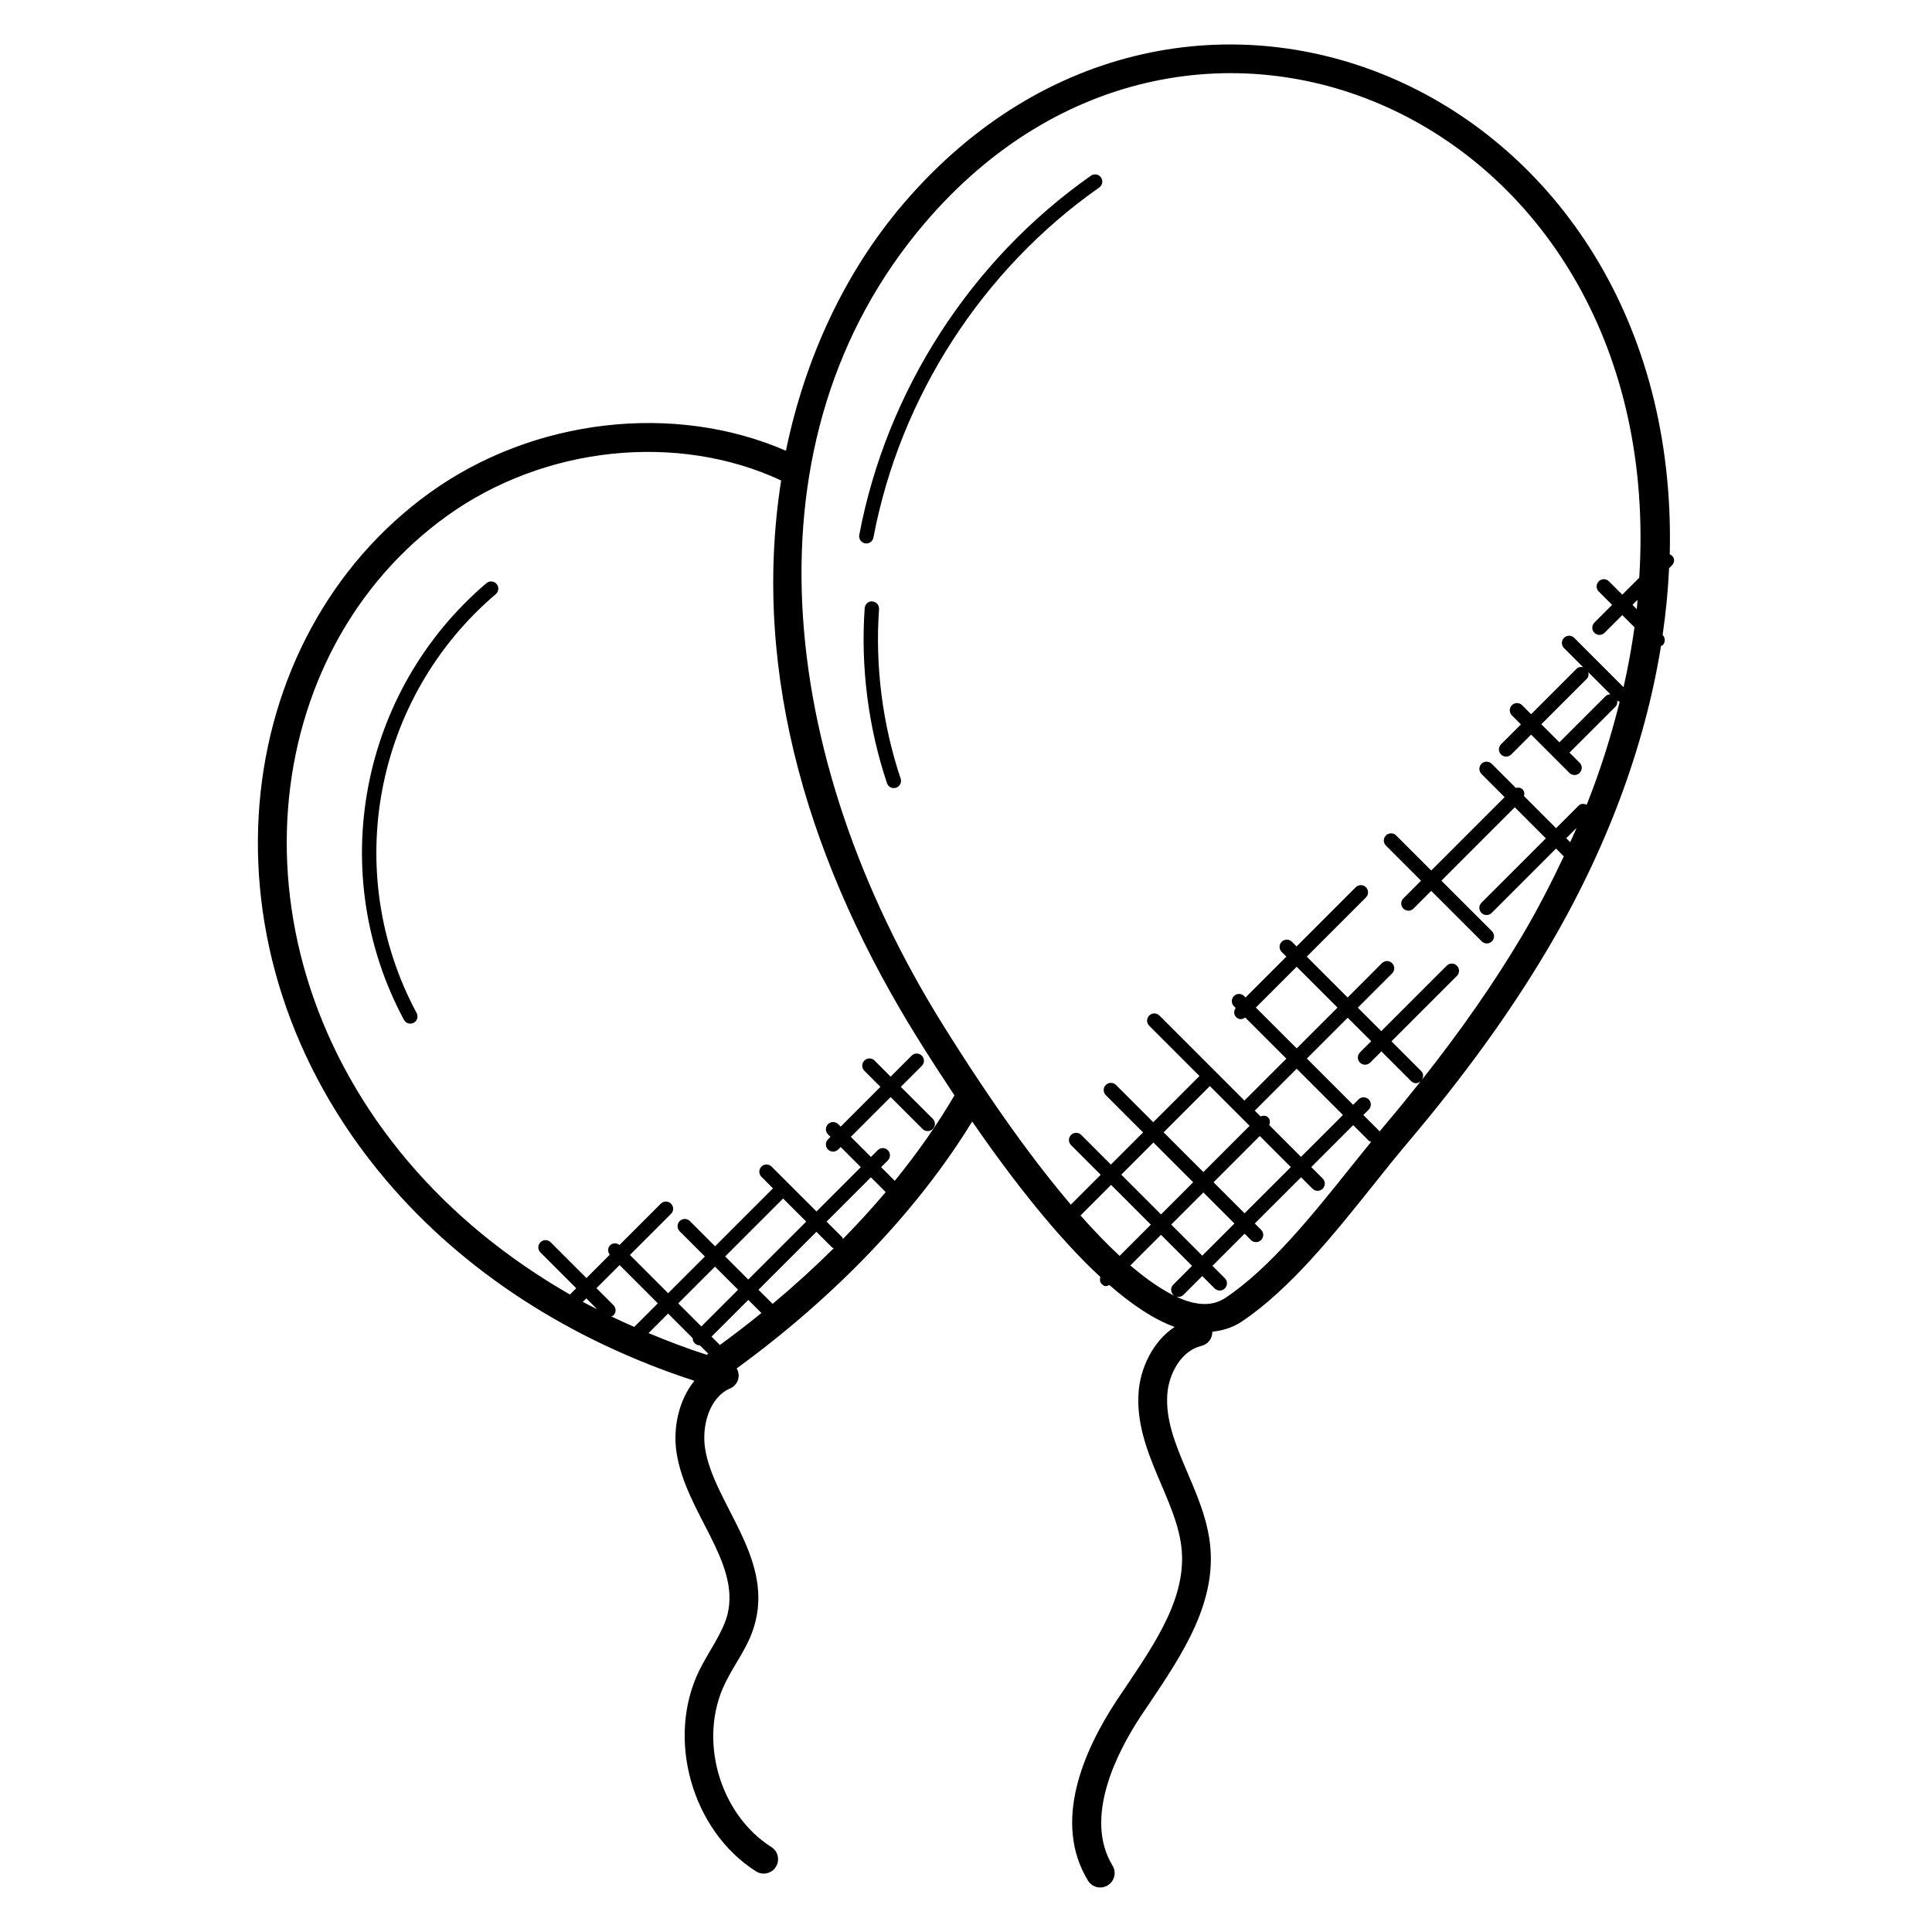 <?xml version="1.0" encoding="UTF-8"?>
<!-- Uploaded to: SVG Repo, www.svgrepo.com, Generator: SVG Repo Mixer Tools -->
<svg fill="#000000" width="800px" height="800px" version="1.1" viewBox="144 144 512 512" xmlns="http://www.w3.org/2000/svg">
 <g>
  <path d="m246.36 456.8c20.434 24.098 48.656 42.383 81.664 53.129-4.238 5.215-5.719 12.68-4.727 19.082 2.449 15.832 16.902 28.848 13.512 42.762-1.145 4.746-5.231 10.273-7.488 14.895-8.855 18.074-1.977 42.473 15.023 53.258 1.793 1.137 4.144 0.594 5.258-1.176 1.129-1.77 0.602-4.137-1.176-5.258-13.863-8.801-19.48-28.711-12.242-43.465 2.856-5.832 6.465-9.879 8.055-16.441 4.246-17.406-11.184-31.52-13.383-45.73-0.922-5.914 1.082-13.504 6.609-15.887 1.914-0.824 3-3.144 1.77-5.328 26.23-19.105 48.066-42.008 62.402-65.426 10.719 15.52 22.527 30.602 33.977 41.207-0.191 0.648-0.16 1.344 0.352 1.855 0.809 0.809 1.344 0.566 2.039 0.273 5.969 5.215 11.801 9.113 17.289 11.105-5.93 3.902-9.113 11.098-9.559 17.344-1.09 15.738 10.391 28.465 11.449 41.984 1.082 13.77-8.496 26.527-17.312 39.746-8.664 13.168-17.008 32.113-7.551 47.641 1.098 1.816 3.465 2.367 5.238 1.273 1.801-1.098 2.375-3.441 1.273-5.246-7.762-12.754 1.312-30.215 7.418-39.488 9.191-13.785 19.832-28.039 18.535-44.535-1.199-15.207-12.375-27.488-11.434-40.863 0.383-5.398 3.617-11.543 9.078-12.848 1.762-0.418 2.871-2.008 2.856-3.746 2.75-0.305 5.359-1.07 7.703-2.625 12.809-8.535 24.602-23.297 35.008-36.32 3.082-3.879 6.07-7.609 8.93-10.984 15-17.746 27.062-34.391 36.863-50.871 15.848-26.625 26.082-54.184 30.402-80.945 0.137-0.082 0.312-0.062 0.434-0.184 0.75-0.75 0.75-1.953 0-2.703l-0.008-0.008c0.863-5.945 1.441-11.855 1.711-17.695l0.75-0.75c0.809-0.809 0.91-2.231-0.574-2.938 3.106-124.59-129-179.86-203.23-92.746-15.297 17.945-25.887 40.57-30.992 65.305-29.559-12.863-66.891-8.625-94.305 11.07-53.184 38.223-63.492 121.12-11.613 182.28zm61.84 22.457 10.137 10.137-6.258 6.258c-2.062-0.91-4.113-1.832-6.121-2.809 0.207-0.09 0.449-0.082 0.617-0.258 0.75-0.75 0.75-1.953 0-2.703l-4.504-4.504zm49.457-11.52-15.359 15.352-6.121-6.121 15.352-15.352zm-18.055 18.055-9.742 9.734-6.121-6.121 9.734-9.734zm-4.824 14.641-2.215-2.215 9.742-9.734 3.481 3.481c-3.578 2.902-7.242 5.727-11.008 8.469zm-7.219-1.816c0 0.488 0.184 0.984 0.559 1.359s0.855 0.559 1.352 0.559l0.008-0.008 2.207 2.207c-0.137 0.098-0.266 0.199-0.406 0.297-5.289-1.695-10.398-3.664-15.41-5.746l5.184-5.184zm-25.312-7.664c-1.258-0.648-2.559-1.258-3.793-1.938l0.93-0.93zm46.5-1.414-3.746-3.746 15.359-15.352 4.144 4.144c0.129 0.129 0.312 0.105 0.465 0.191-5.106 5.059-10.512 10-16.223 14.762zm18.641-17.199c-0.082-0.152-0.062-0.336-0.191-0.465l-4.144-4.137 11.742-11.742 3.922 3.922c-3.539 4.211-7.344 8.348-11.328 12.422zm62.961-6.227 8.105-8.105 10.535 10.535-8.273 8.281c-3.129-2.887-6.578-6.43-10.367-10.711zm44.809-23.758-12.25 12.258-10.535-10.535 12.25-12.25zm-9.555 14.961 12.25-12.258 8.23 8.23-12.258 12.25zm5.535 10.926-8.52 8.52-8.23-8.23 8.52-8.52zm9.219-26.082c0.273-0.688 0.273-1.457-0.281-2.016-0.559-0.559-1.328-0.559-2.016-0.281l-1.566-1.566c0.039-0.031 0.098-0.016 0.129-0.055l11.016-11.016 12.258 12.258-11.113 11.105zm-20.152 15.156-8.52 8.52-10.535-10.535 8.52-8.52zm8.543 30.637c-2.383 1.574-5.113 2.016-8.398 1.297-3.574-0.77-9.078-3.289-16.793-9.895l8.121-8.121 8.23 8.23-4.977 4.977c-0.75 0.75-0.75 1.953 0 2.703 0.742 0.742 1.945 0.75 2.703 0l4.977-4.977 3.281 3.281c0.742 0.742 1.945 0.75 2.703 0 0.75-0.75 0.75-1.953 0-2.703l-3.281-3.281 8.52-8.52 1.672 1.672c0.742 0.742 1.945 0.75 2.703 0 0.75-0.75 0.75-1.953 0-2.703l-1.672-1.672 12.258-12.25 3.031 3.031c0.742 0.742 1.945 0.75 2.703 0 0.75-0.75 0.75-1.953 0-2.703l-3.031-3.031 11.113-11.113 4.168 4.16c0.16 0.168 0.398 0.152 0.594 0.246-1.742 2.144-3.512 4.344-5.336 6.625-10.07 12.594-21.465 26.859-33.289 34.746zm42.344-45.895c-0.496 0.586-1.023 1.246-1.527 1.848-0.062-0.082-0.039-0.191-0.105-0.258l-4.16-4.16 1.426-1.426c0.75-0.75 0.75-1.953 0-2.703-0.75-0.742-1.953-0.754-2.703 0l-1.426 1.426-12.258-12.258 10.816-10.816 6.223 6.215-2.969 2.969c-0.75 0.75-0.75 1.953 0 2.703 0.742 0.742 1.945 0.75 2.703 0l2.969-2.969 7.863 7.863c0.641 0.641 1.648 0.824 2.559 0.062-3.016 3.785-6.113 7.609-9.41 11.504zm-23.453-20.227-10.824-10.816 10.816-10.816 10.824 10.824zm72.48-54.648-1.047-1.047 2.754-2.754c-0.539 1.266-1.133 2.531-1.707 3.801zm17.648-61.742-1.145-1.145 1.336-1.336c-0.074 0.832-0.098 1.648-0.191 2.481zm-188.68-102.33c70.953-83.234 197.07-27.906 189.33 94l-4.488 4.488-3.543-3.543c-0.75-0.75-1.953-0.75-2.703 0s-0.75 1.953 0 2.703l3.543 3.543-4.695 4.695c-0.75 0.75-0.75 1.953 0 2.703 0.742 0.742 1.945 0.75 2.695 0l4.695-4.695 3.238 3.238c-0.742 5.258-1.688 10.551-2.902 15.871l-13.074-13.074c-0.75-0.75-1.953-0.75-2.703 0s-0.75 1.953 0 2.703l5.078 5.078c-0.617-0.137-1.258-0.082-1.742 0.398l-12.055 12.055-2.391-2.391c-0.75-0.75-1.953-0.75-2.703 0s-0.75 1.953 0 2.703l2.391 2.391-5.266 5.266c-0.75 0.75-0.75 1.953 0 2.703 0.742 0.742 1.945 0.75 2.703 0l5.266-5.266 10.152 10.152c0.742 0.742 1.945 0.75 2.703 0 0.75-0.75 0.75-1.953 0-2.703l-2.68-2.68 12.184-12.176c0.441-0.441 0.535-1.023 0.457-1.594 0.207 0.145 0.426 0.223 0.656 0.273-2.266 9.078-5.106 18.199-8.742 27.328-0.711-0.352-1.559-0.367-2.144 0.23l-5.969 5.969-8.496-8.504c0.16-0.633 0.113-1.289-0.383-1.785-0.488-0.496-1.152-0.535-1.785-0.383l-6.398-6.398c-0.75-0.75-1.953-0.75-2.703 0s-0.75 1.953 0 2.703l6.129 6.129-19.449 19.449-9.297-9.289c-0.75-0.75-1.953-0.75-2.703 0s-0.75 1.953 0 2.695l9.297 9.297-4.688 4.695c-0.75 0.75-0.75 1.953 0 2.695 0.742 0.742 1.945 0.75 2.695 0l4.688-4.695 13.383 13.375c0.742 0.742 1.945 0.75 2.703 0 0.75-0.75 0.75-1.953 0-2.703l-13.383-13.375 19.449-19.449 8.23 8.238-17.062 17.055c-0.75 0.75-0.75 1.953 0 2.703 0.742 0.742 1.945 0.75 2.703 0l17.055-17.055 2.062 2.062c-3.383 7.144-7.023 14.266-11.215 21.312-7.391 12.418-16.145 24.969-26.496 38.039 0.566-0.75 0.586-1.785-0.098-2.465l-7.863-7.863 17.344-17.344c0.75-0.75 0.75-1.953 0-2.703s-1.953-0.75-2.703 0l-17.344 17.344-6.215-6.215 9.09-9.09c0.75-0.75 0.75-1.953 0-2.703s-1.953-0.75-2.703 0l-9.09 9.09-10.824-10.824 15.68-15.688c0.75-0.75 0.75-1.953 0-2.703s-1.953-0.75-2.703 0l-15.68 15.688-1.238-1.238c-0.75-0.75-1.953-0.75-2.703 0s-0.75 1.953 0 2.703l1.238 1.238-10.816 10.816-0.375-0.375c-0.75-0.75-1.953-0.75-2.703 0s-0.75 1.953 0 2.703l0.457 0.457c-0.527 0.75-0.551 1.75 0.113 2.418 0.641 0.641 1.488 0.777 2.418 0.113l10.902 10.902-11.016 11.016c-0.039 0.039-0.023 0.09-0.055 0.129l-22.566-22.566c-0.75-0.75-1.953-0.75-2.703 0s-0.75 1.953 0 2.703l13.32 13.32-12.25 12.25-9.871-9.871c-0.75-0.75-1.953-0.75-2.703 0s-0.75 1.953 0 2.703l9.871 9.871-8.52 8.52-7.856-7.856c-0.75-0.75-1.953-0.75-2.703 0s-0.75 1.953 0 2.703l7.856 7.856-7.914 7.914c-9.297-10.914-20.52-26.199-33.961-47.746-44.176-70.93-53.496-155.22-4.742-212.39zm163.38 132.83 12.055-12.055c0.48-0.48 0.535-1.121 0.398-1.742l5.848 5.848c-0.48 0.008-0.961 0.184-1.328 0.551l-12.184 12.176zm-290.03-55.203c25.84-18.578 61.152-22.207 88.578-9.406-8.16 52 8.184 102.97 36.395 148.19 3 4.809 6.207 9.77 9.527 14.762-4.441 7.625-9.777 15.207-15.809 22.648l-3.625-3.625 1.785-1.785c0.75-0.75 0.75-1.953 0-2.703s-1.953-0.75-2.695 0l-1.785 1.785-5.328-5.328 10.543-10.543 8.473 8.465c0.742 0.742 1.945 0.75 2.703 0 0.75-0.75 0.75-1.953 0-2.703l-8.473-8.465 5.566-5.566c0.75-0.75 0.75-1.953 0-2.703s-1.953-0.75-2.695 0l-5.566 5.566-4.266-4.266c-0.754-0.754-1.953-0.742-2.703 0-0.75 0.75-0.75 1.953 0 2.703l4.266 4.266-10.535 10.543-0.656-0.656c-0.75-0.75-1.953-0.75-2.703 0s-0.75 1.953 0 2.703l0.656 0.656-0.656 0.656c-0.75 0.75-0.75 1.953 0 2.703 0.742 0.742 1.945 0.75 2.703 0l0.656-0.656 5.328 5.328-11.742 11.742-11.895-11.887c-0.75-0.75-1.953-0.75-2.695 0-0.75 0.75-0.75 1.953 0 2.703l3.062 3.062-15.352 15.352-6.672-6.68c-0.75-0.75-1.953-0.75-2.703 0s-0.75 1.953 0 2.703l6.68 6.68-9.734 9.734-10.137-10.137 10.895-10.895c0.75-0.75 0.75-1.953 0-2.703s-1.953-0.75-2.703 0l-10.953 10.953c-0.75-0.582-1.801-0.602-2.488 0.082-0.688 0.688-0.672 1.742-0.082 2.488l-6.191 6.191-9.488-9.488c-0.75-0.75-1.953-0.75-2.703 0s-0.75 1.953 0 2.703l9.488 9.488-1.664 1.664c-16.566-9.504-31.074-21.328-42.84-35.191-48.637-57.336-39.758-135.22 10.234-171.13z"/>
  <path d="m373.59 288.02c0.902 0 1.703-0.641 1.879-1.551 7.031-37.215 28.84-71.039 59.84-92.777 0.863-0.609 1.078-1.793 0.473-2.664-0.609-0.863-1.801-1.07-2.664-0.473-31.809 22.32-54.191 57.023-61.402 95.195-0.223 1.156 0.656 2.269 1.875 2.269z"/>
  <path d="m376.95 305.43c0.078-1.055-0.719-1.961-1.762-2.039-1.023-0.16-1.969 0.719-2.039 1.77-1.098 15.566 0.953 31.609 5.91 46.387 0.336 1.008 1.418 1.535 2.414 1.207 1.008-0.336 1.543-1.418 1.207-2.414-4.809-14.305-6.793-29.84-5.731-44.91z"/>
  <path d="m251.05 414.27c0.488 0.895 1.594 1.289 2.586 0.785 0.93-0.496 1.273-1.656 0.777-2.586-20.016-37.32-11.242-83.586 20.977-111.02 0.801-0.688 0.902-1.887 0.215-2.695-0.695-0.793-1.895-0.895-2.688-0.215-33.609 28.609-42.715 76.859-21.867 115.73z"/>
 </g>
</svg>